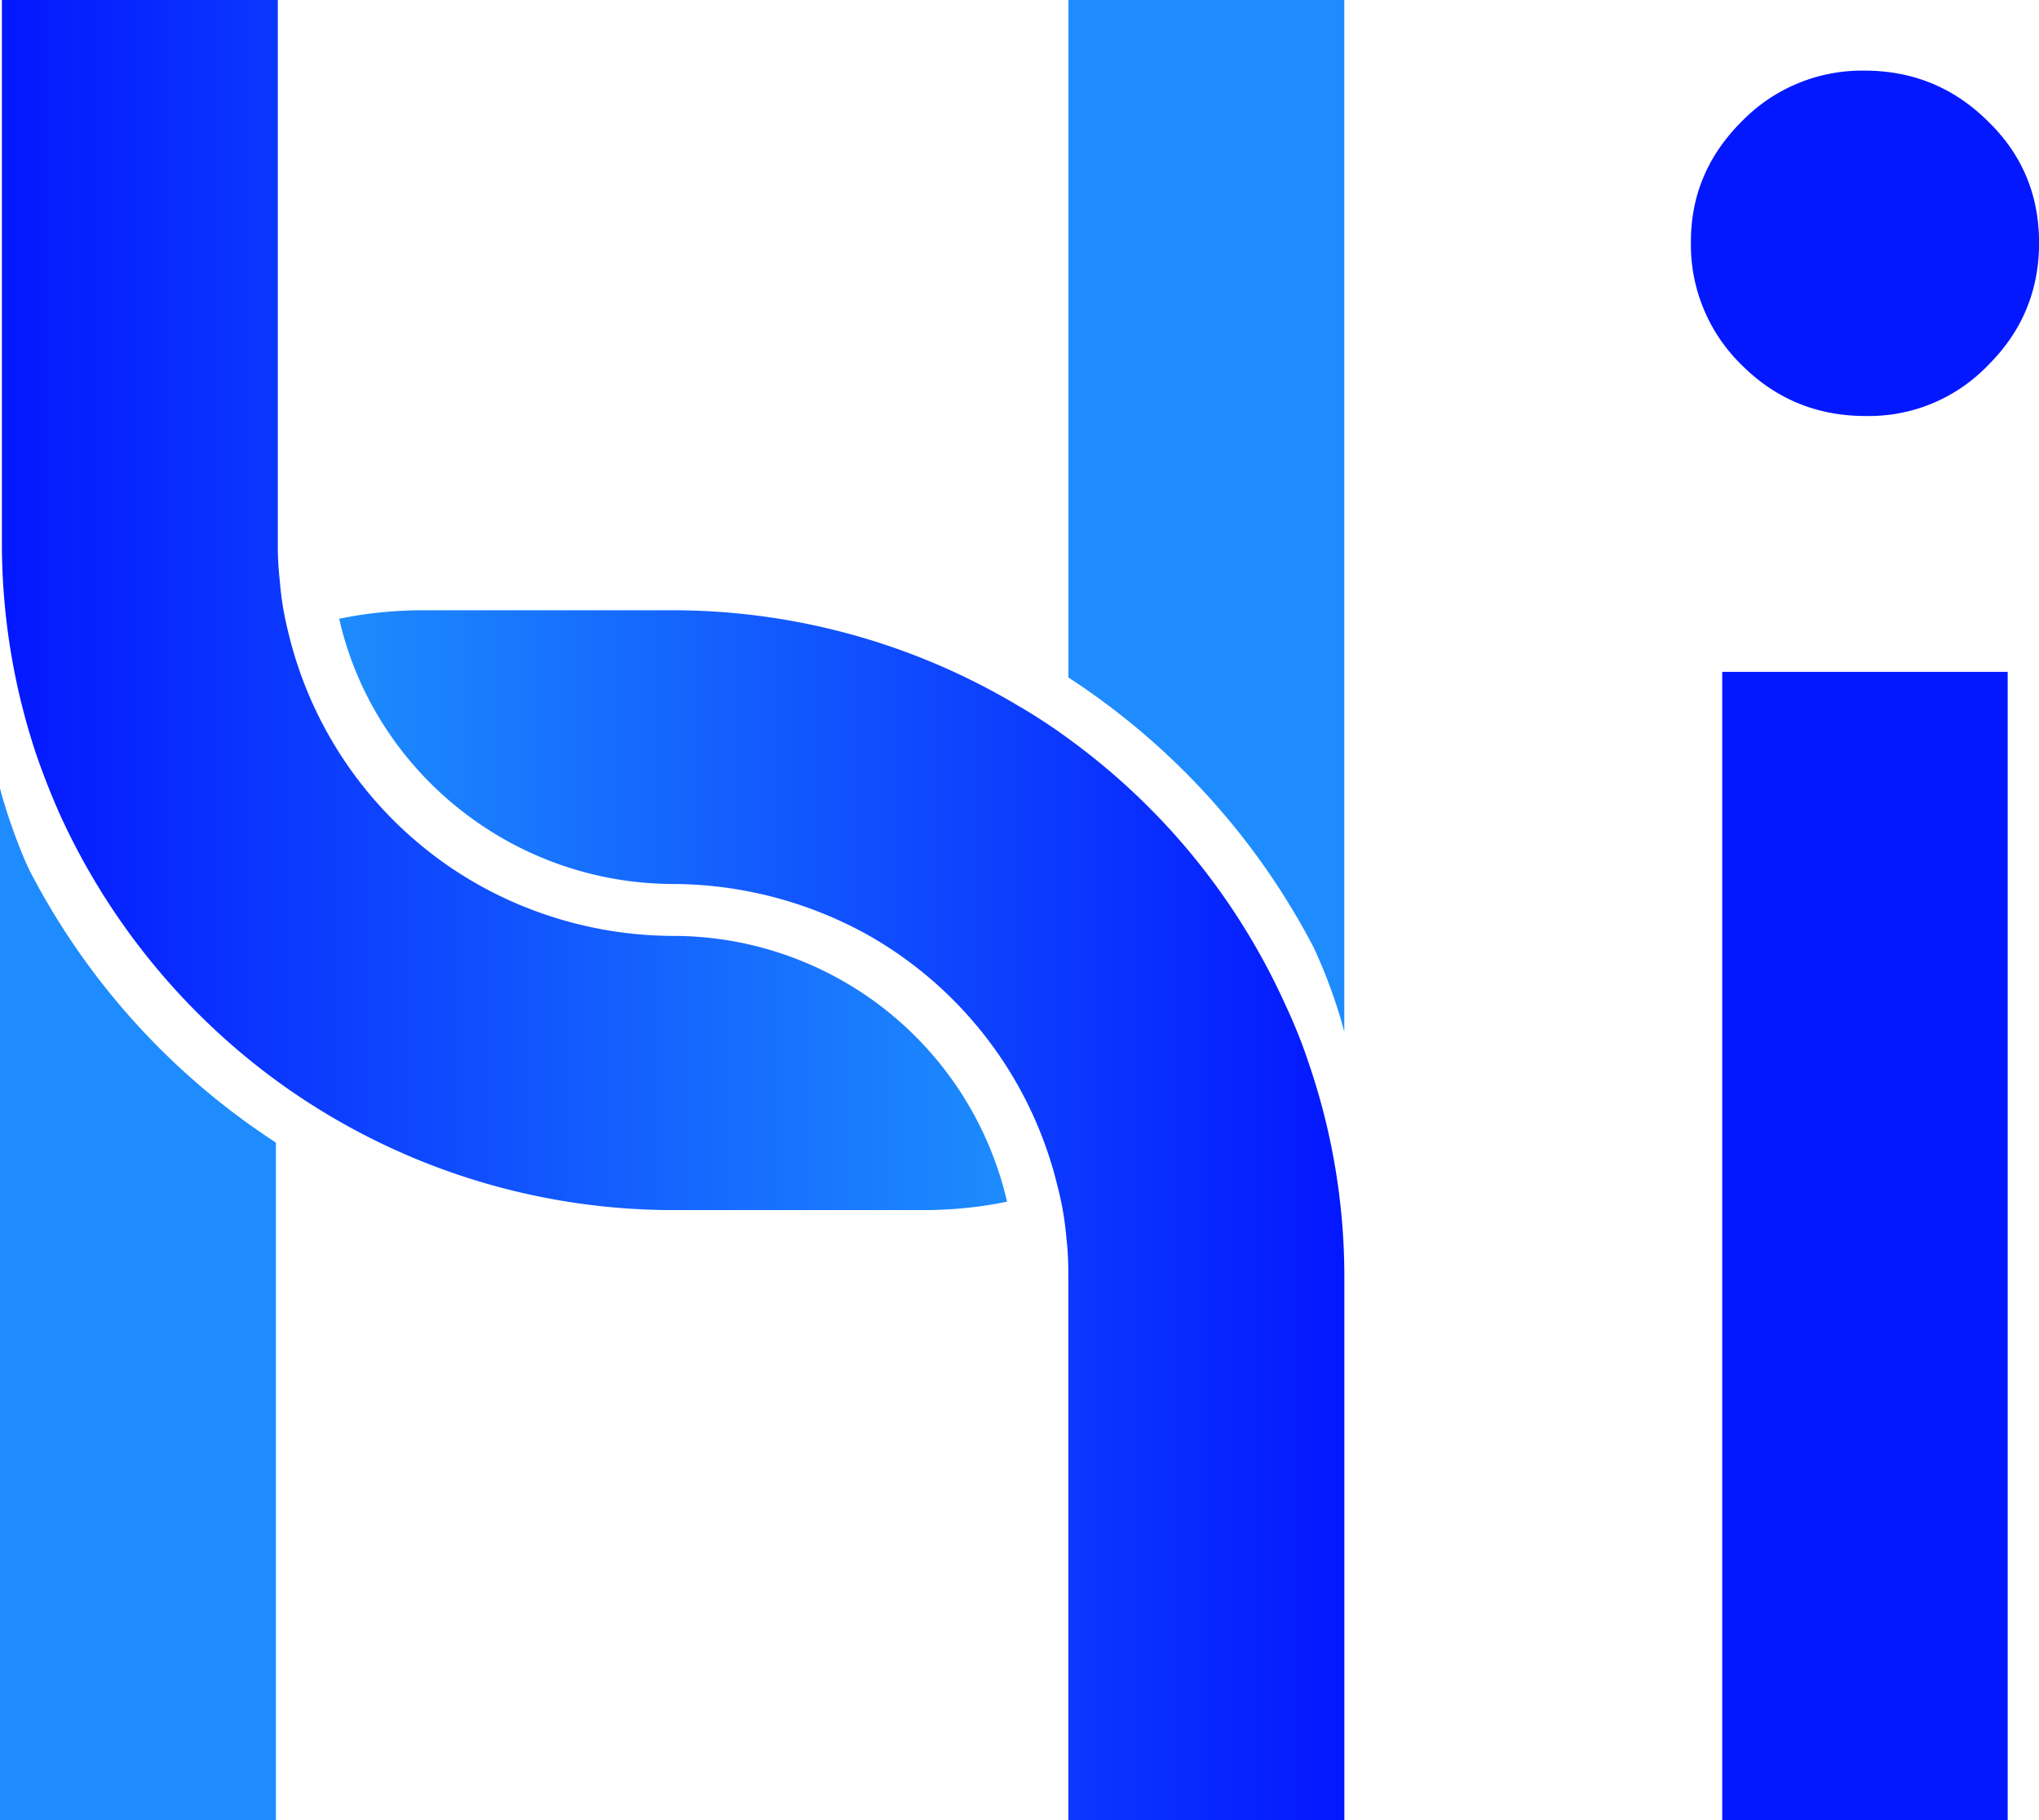 <svg width="28" height="25" xmlns="http://www.w3.org/2000/svg"><defs><linearGradient x1="-.001%" y1="50%" x2="99.997%" y2="50%" id="a"><stop stop-color="#0417FF" offset="0%"/><stop stop-color="#1D8CFD" offset="100%"/></linearGradient><linearGradient x1="100.001%" y1="50%" x2="0%" y2="50%" id="b"><stop stop-color="#0417FF" offset="0%"/><stop stop-color="#1D8CFD" offset="100%"/></linearGradient></defs><g fill="none" fill-rule="evenodd"><path d="M.026 0v7.462c0 1.017.17 2.003.477 2.916.098.28.202.545.32.81a9.316 9.316 0 0 0 2.966 3.65 9.25 9.25 0 0 0 5.468 1.783h3.416c.398 0 .784-.038 1.156-.116a4.71 4.71 0 0 0-4.573-3.65H9.23a5.501 5.501 0 0 1-2.678-.713 5.424 5.424 0 0 1-2.593-3.456 4.19 4.19 0 0 1-.117-.712 4.27 4.27 0 0 1-.027-.512V0H.026Z" fill="url(#a)"/><path d="M3.789 15.694V25H0V10.829c.12.455.321.965.425 1.164a9.86 9.86 0 0 0 3.364 3.701" fill="#1E8CFE"/><path d="M5.814 8.382c-.399 0-.784.04-1.156.117.47 2.074 2.345 3.63 4.572 3.643h.026a5.547 5.547 0 0 1 2.685.713 5.429 5.429 0 0 1 2.587 3.462c.059.226.098.467.118.707.02.168.025.343.025.518V25h3.79v-7.458c0-1.018-.17-2.003-.484-2.924a7.22 7.22 0 0 0-.32-.804 9.195 9.195 0 0 0-2.96-3.65 7.62 7.62 0 0 0-.718-.472 9.255 9.255 0 0 0-4.749-1.31H5.814Z" fill="url(#b)"/><path d="M23.65 25h3.92V9.228h-3.92V25Zm-.43-21.682c0-.637.233-1.187.7-1.652A2.301 2.301 0 0 1 25.602.97c.664 0 1.23.232 1.697.696.468.454.702 1.01.702 1.668 0 .659-.234 1.22-.702 1.684a2.265 2.265 0 0 1-1.68.696c-.664 0-1.23-.231-1.697-.696a2.304 2.304 0 0 1-.702-1.7Z" fill="#0418FF"/><path d="M14.672 9.306V0h3.788v14.171a7.041 7.041 0 0 0-.424-1.164 9.86 9.86 0 0 0-3.364-3.701" fill="#1E8CFE"/></g></svg>